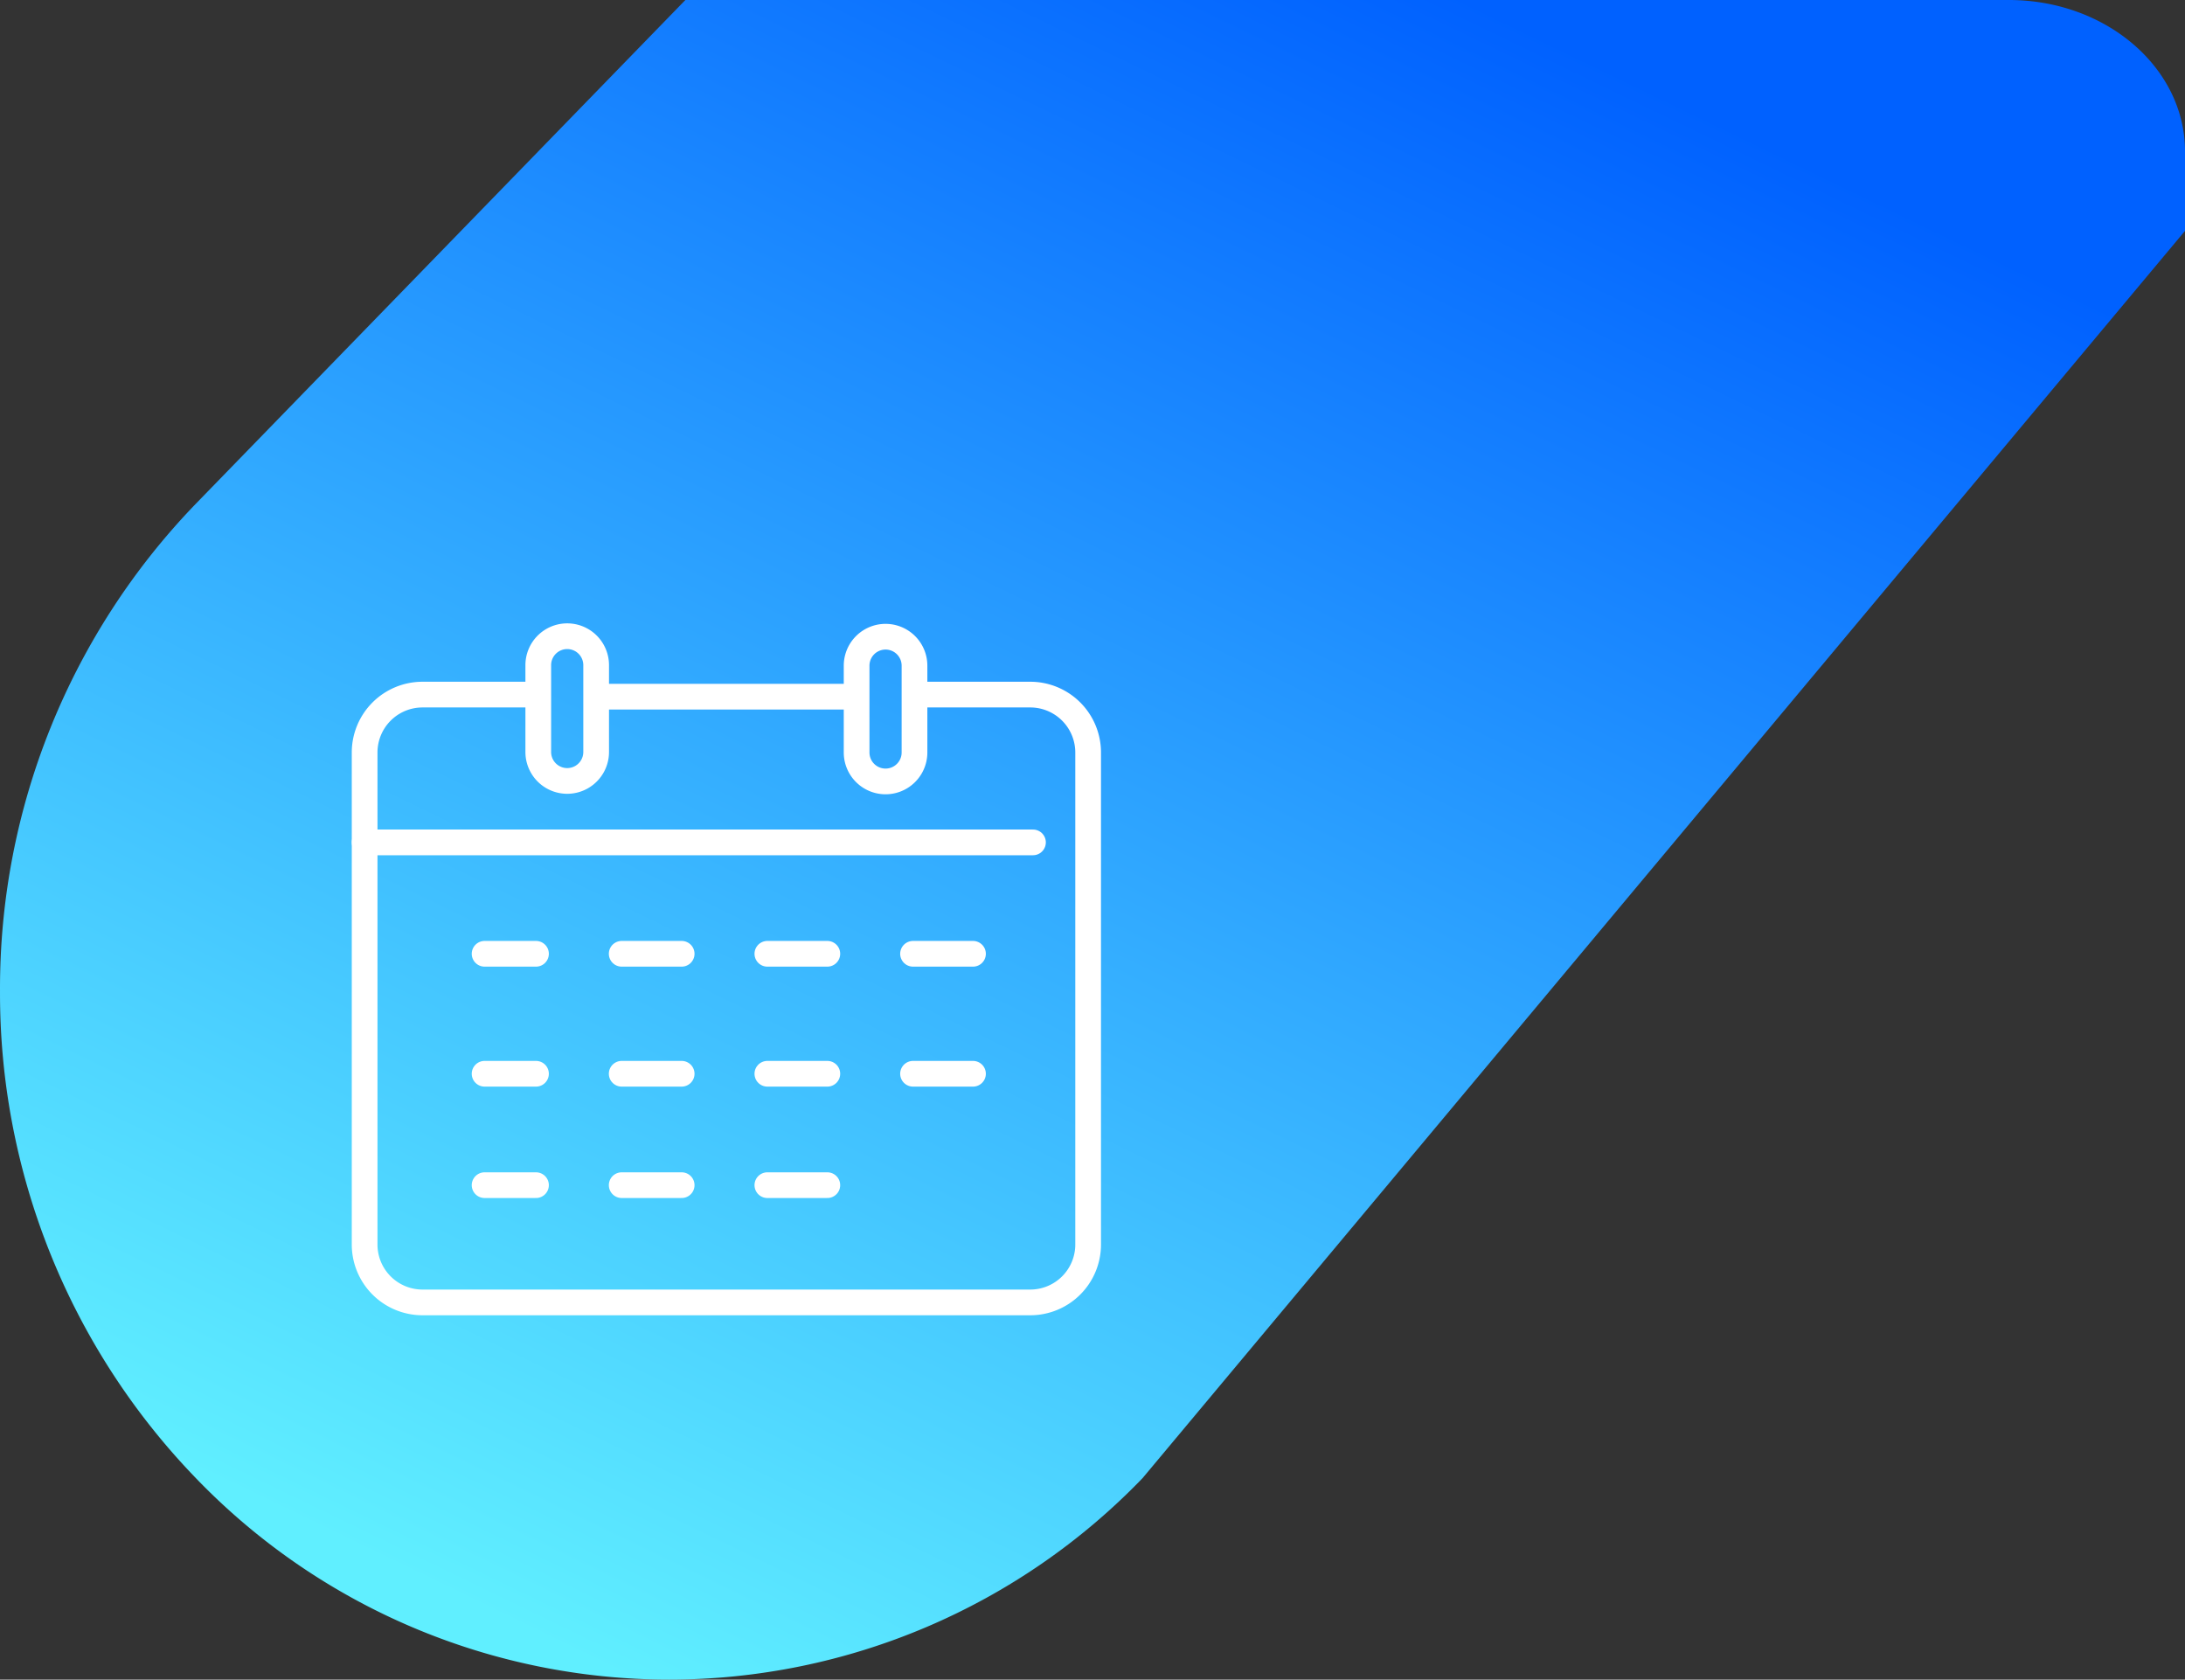 <svg xmlns="http://www.w3.org/2000/svg" xmlns:xlink="http://www.w3.org/1999/xlink" width="255" height="196" viewBox="0 0 255 196"><rect x="0" y="0" width="255" height="196" fill="#333333" stroke="none"/><defs><style>.a{fill:url(#a);}.b,.c{fill:none;stroke:#fff;stroke-linejoin:round;stroke-width:3px;}.c{stroke-linecap:round;}</style><linearGradient id="a" x1="0.669" x2="0.109" y2="0.885" gradientUnits="objectBoundingBox"><stop offset="0" stop-color="#0061ff"/><stop offset="1" stop-color="#60efff"/></linearGradient></defs><g transform="translate(-644.999 -525)"><path class="a" d="M-12885.157,2698.624a81.406,81.406,0,0,1-22.861-56.853,81.4,81.4,0,0,1,22.849-56.849l57.137-58.789h154.457c11.355,0,20.558,7.913,20.558,17.673v9.266l-121.662,145.552a76.78,76.78,0,0,1-55.245,23.509A76.737,76.737,0,0,1-12885.157,2698.624Z" transform="translate(13553.018 -2001.133)"/><g transform="translate(532.553 346.3)"><path class="b" d="M219.172,257h13.51a6.755,6.755,0,0,1,6.755,6.755v57.417a6.755,6.755,0,0,1-6.755,6.755H161.755A6.755,6.755,0,0,1,155,321.172V263.755A6.755,6.755,0,0,1,161.755,257h13.51" transform="translate(0 2.755)"/><line class="b" x2="30" transform="translate(182 260)"/><line class="c" x2="78" transform="translate(155 277)"/><path class="c" d="M173.755,266.51a3.378,3.378,0,0,1-6.755,0V256.378a3.378,3.378,0,1,1,6.755,0Z" transform="translate(8.265)"/><path class="c" d="M195.755,266.51a3.377,3.377,0,1,1-6.755,0V256.378a3.377,3.377,0,1,1,6.755,0Z" transform="translate(23.417)"/><line class="c" x2="6" transform="translate(169 290)"/><line class="c" x2="7" transform="translate(185 290)"/><line class="c" x2="7" transform="translate(202 290)"/><line class="c" x2="7" transform="translate(219 290)"/><line class="c" x2="6" transform="translate(169 304)"/><line class="c" x2="7" transform="translate(185 304)"/><line class="c" x2="7" transform="translate(202 304)"/><line class="c" x2="7" transform="translate(219 304)"/><line class="c" x2="6" transform="translate(169 317)"/><line class="c" x2="7" transform="translate(185 317)"/><line class="c" x2="7" transform="translate(202 317)"/></g></g></svg>